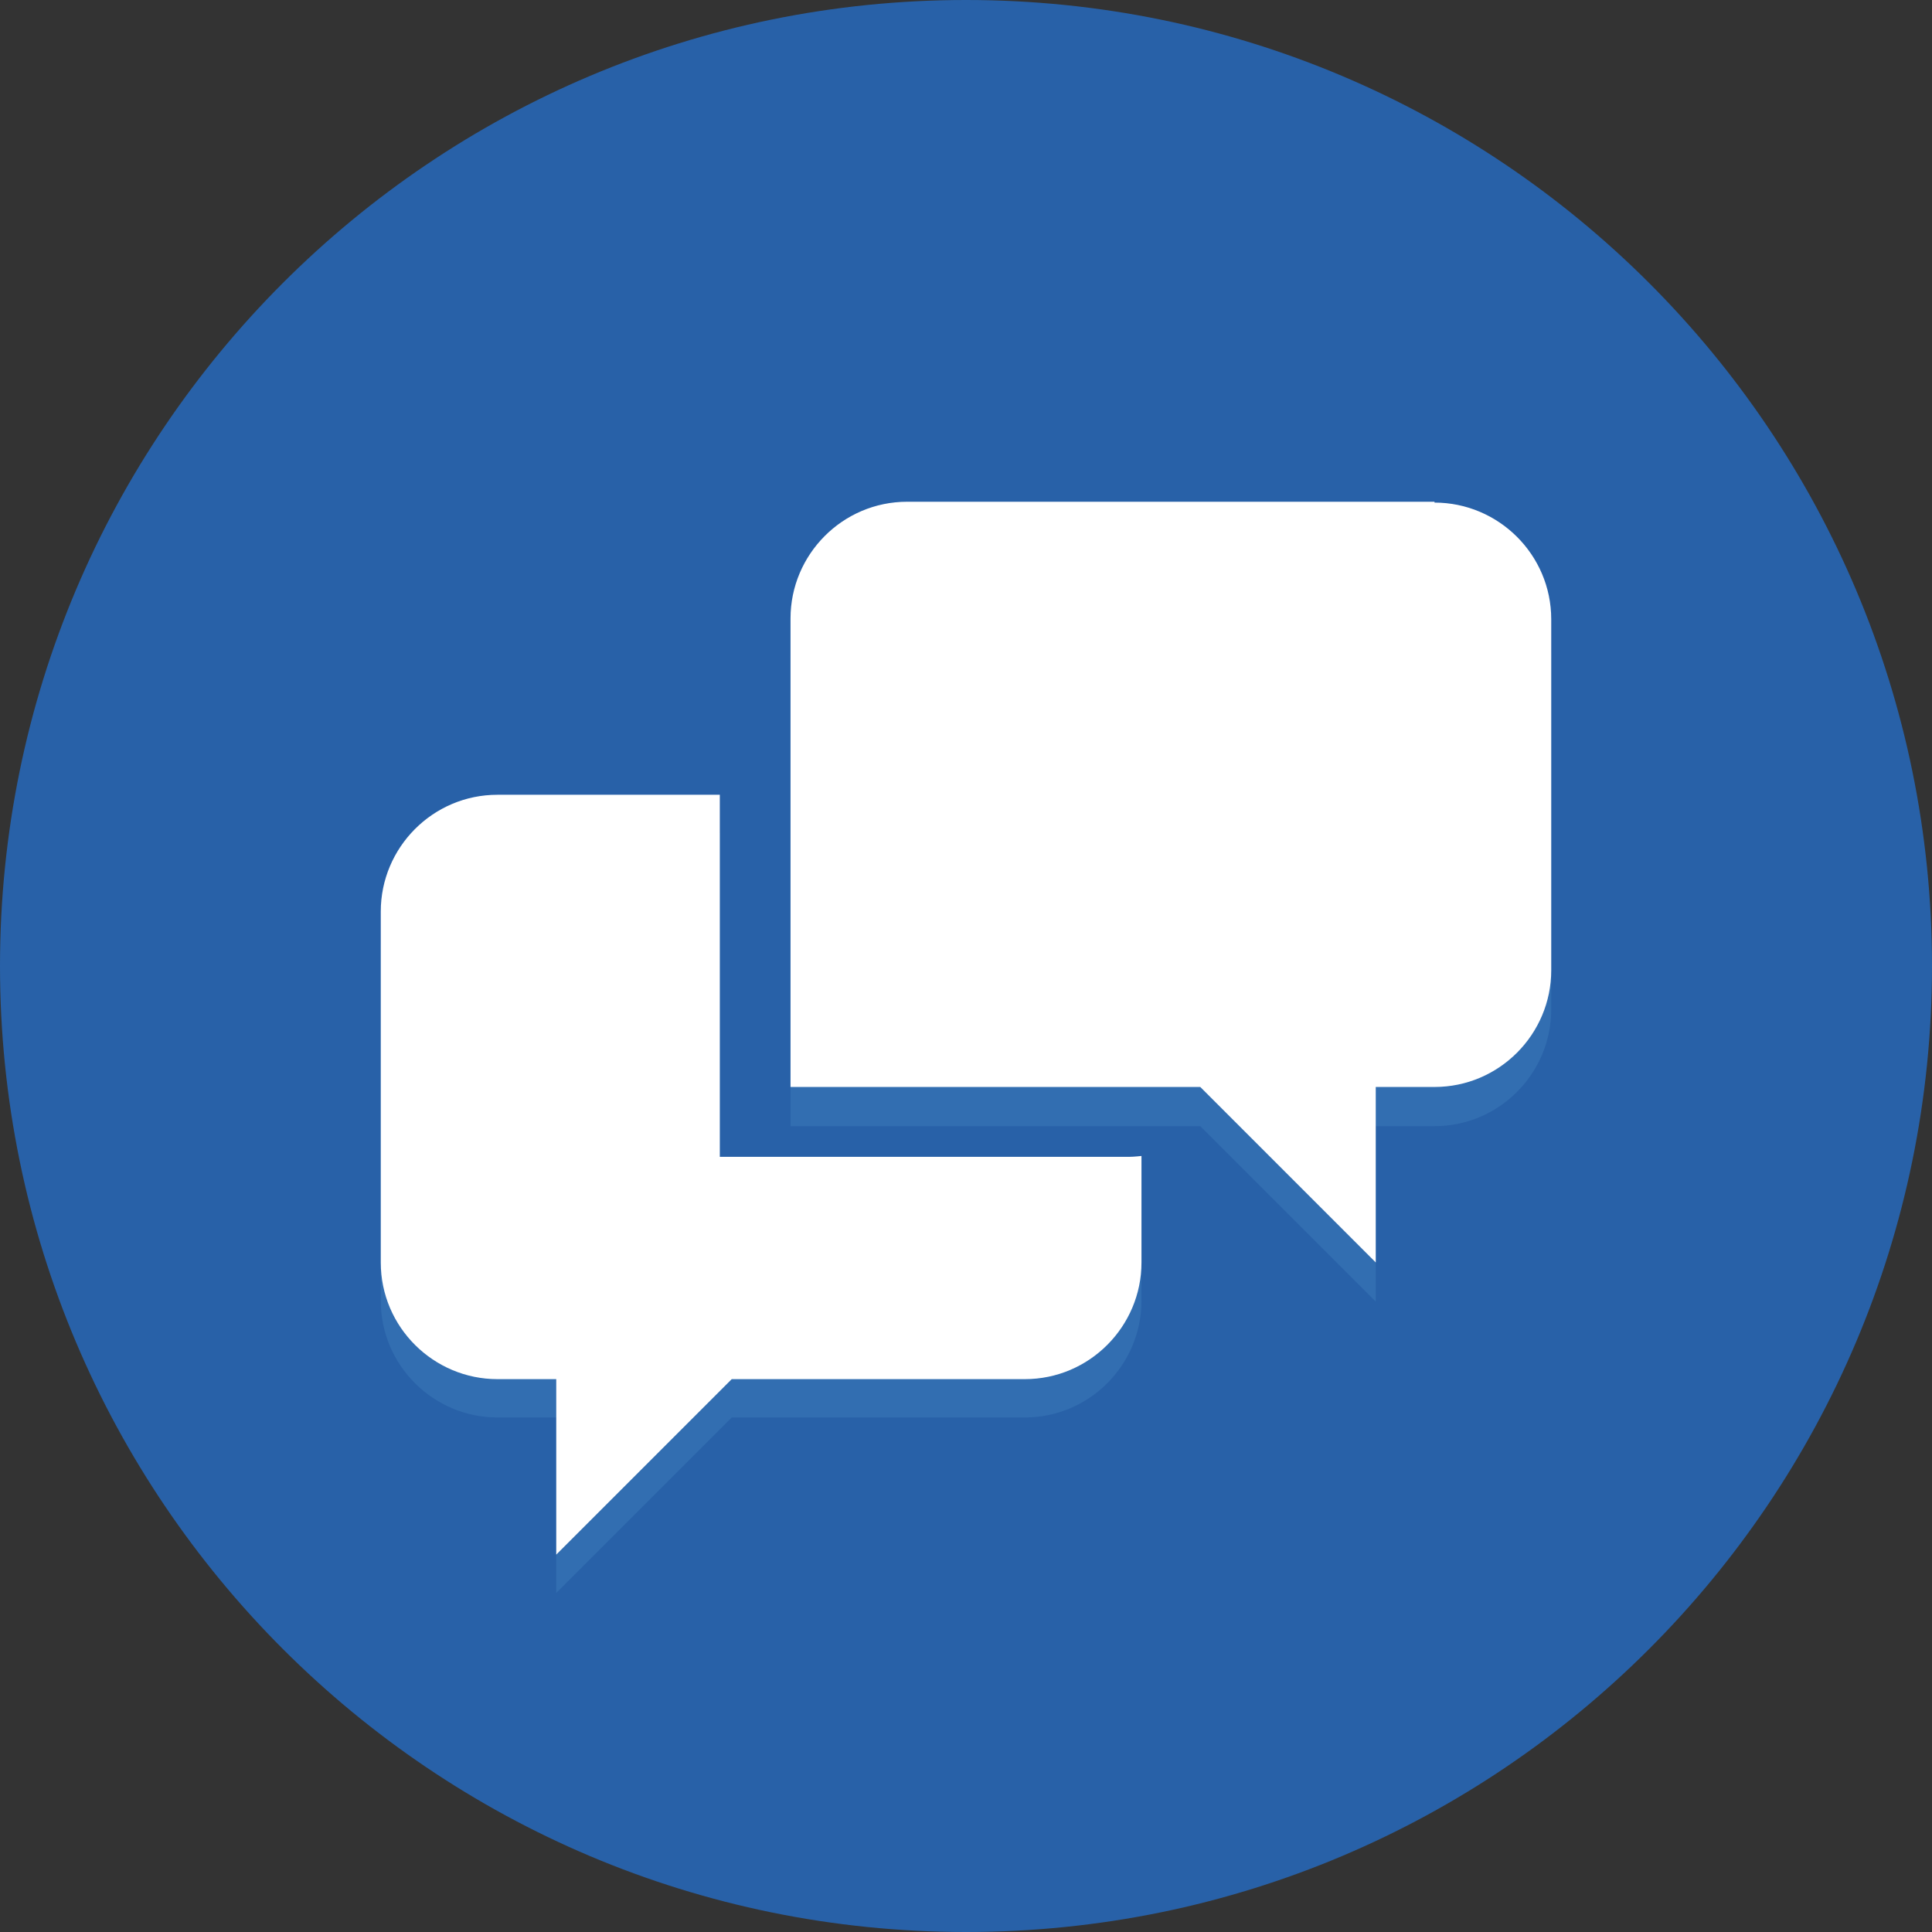 <svg width="70" height="70" viewBox="0 0 70 70" fill="none" xmlns="http://www.w3.org/2000/svg">
<rect x="0" y="0" width="70" height="70" fill="#333333" stroke="none"/>
<g clip-path="url(#clip0_1866_5721)">
<path d="M35 70C54.33 70 70 54.33 70 35C70 15.67 54.33 0 35 0C15.67 0 0 15.67 0 35C0 54.33 15.67 70 35 70Z" fill="#2861A8"/>
<path opacity="0.23" d="M26.08 43.333V30.185H18.025C15.679 30.185 13.796 32.099 13.796 34.414V47.13C13.796 49.475 15.71 51.358 18.025 51.358H20.154V57.716L26.512 51.358H37.13C39.475 51.358 41.358 49.444 41.358 47.13V43.272C41.358 43.272 41.08 43.303 40.926 43.303H26.08V43.333ZM51.975 19.568H32.87C30.525 19.568 28.642 21.482 28.642 23.827V40.803H43.488L49.846 47.16V40.803H51.975C54.321 40.803 56.204 38.889 56.204 36.574V23.858C56.204 21.512 54.29 19.599 51.975 19.599" fill="#549BCD"/>
<path d="M26.08 41.944V28.796H18.025C15.679 28.796 13.796 30.71 13.796 33.025V45.741C13.796 48.086 15.71 49.969 18.025 49.969H20.154V56.327L26.512 49.969H37.13C39.475 49.969 41.358 48.056 41.358 45.741V41.883C41.358 41.883 41.08 41.914 40.926 41.914H26.08V41.944ZM51.975 18.179H32.87C30.525 18.179 28.642 20.093 28.642 22.407V39.383H43.488L49.846 45.741V39.383H51.975C54.321 39.383 56.204 37.469 56.204 35.154V22.438C56.204 20.093 54.29 18.21 51.975 18.21" fill="white"/>
</g>
<defs>
<clipPath id="clip0_1866_5721">
<rect width="70" height="70" fill="white"/>
</clipPath>
</defs>
</svg>
